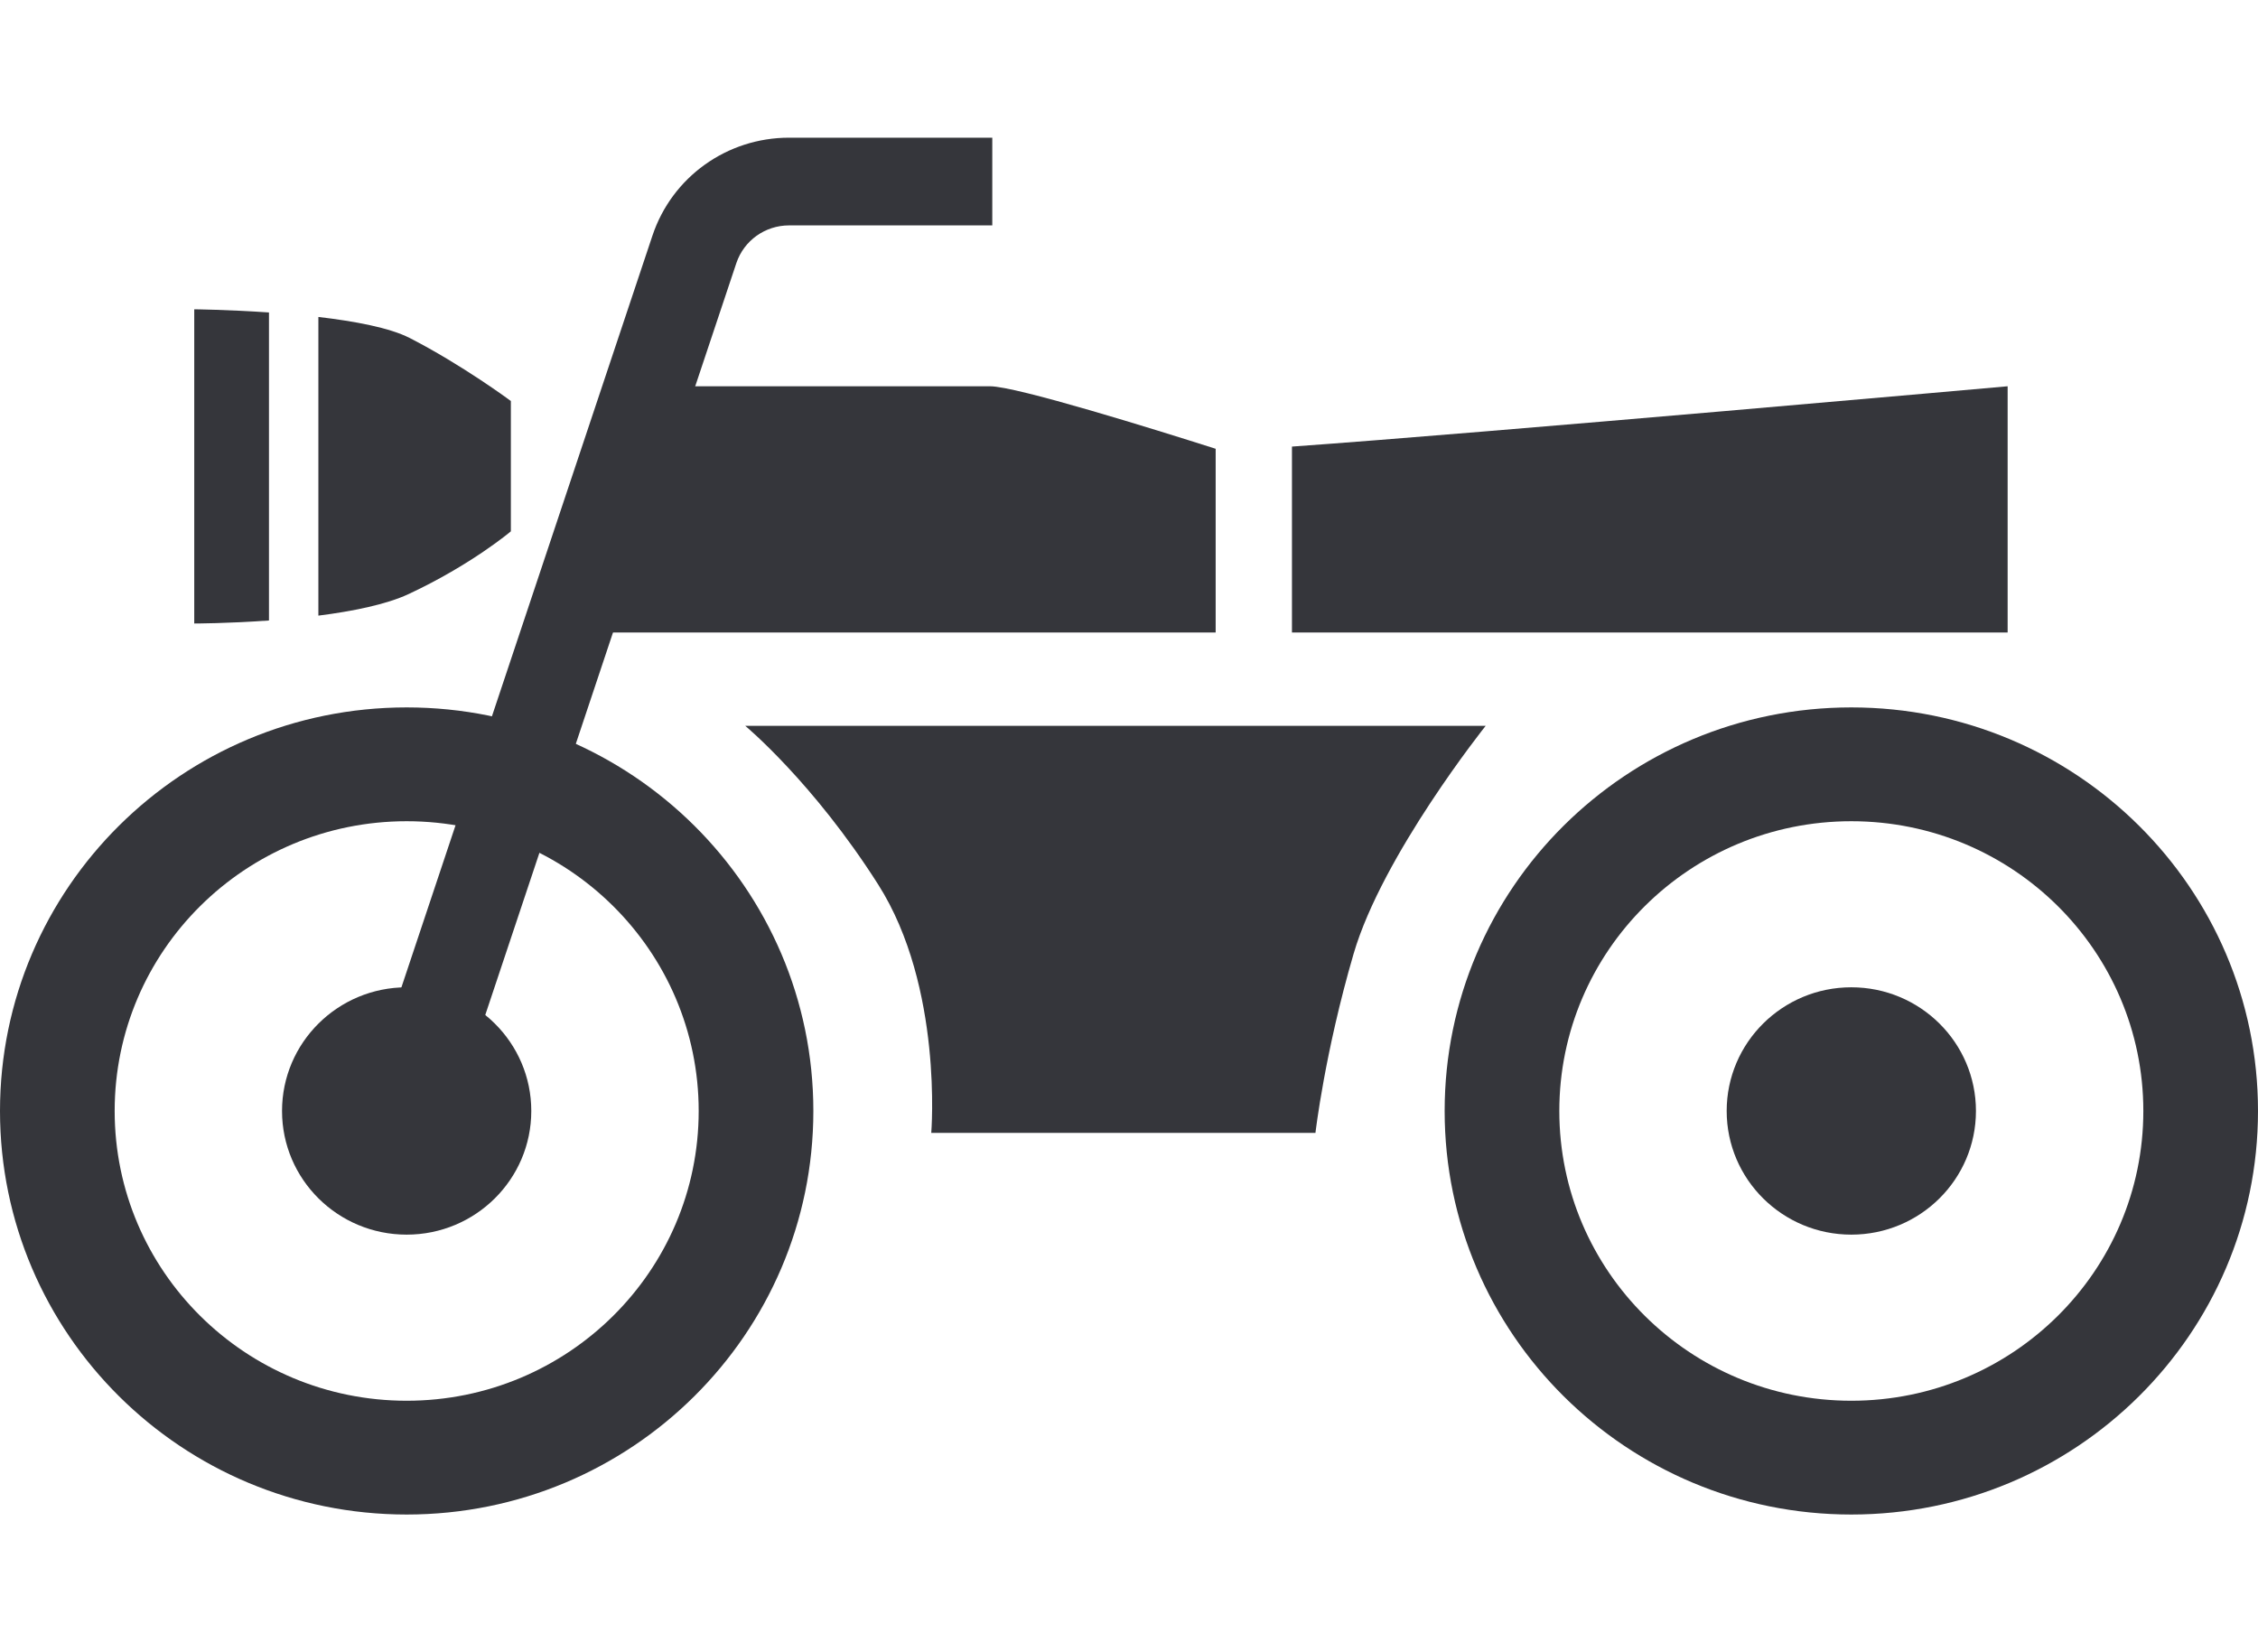 <svg width="82" height="60" viewBox="0 0 82 60" fill="none" xmlns="http://www.w3.org/2000/svg">
<path d="M14.769 25.689C6.612 25.689 0 32.25 0 40.344C0 48.438 6.612 54.999 14.769 54.999C22.925 54.999 29.537 48.438 29.537 40.344C29.537 32.25 22.925 25.689 14.769 25.689ZM14.769 50.867C8.912 50.867 4.164 46.156 4.164 40.344C4.164 34.533 8.912 29.822 14.769 29.822C20.625 29.822 25.373 34.533 25.373 40.344C25.373 46.156 20.625 50.867 14.769 50.867Z" fill="#35363B"/>
<path d="M14.768 44.835C17.267 44.835 19.294 42.825 19.294 40.344C19.294 37.864 17.267 35.853 14.768 35.853C12.268 35.853 10.242 37.864 10.242 40.344C10.242 42.825 12.268 44.835 14.768 44.835Z" fill="#35363B"/>
<path d="M67.231 25.689C59.075 25.689 52.463 32.25 52.463 40.344C52.463 48.438 59.075 54.999 67.231 54.999C75.388 54.999 82 48.438 82 40.344C82 32.25 75.388 25.689 67.231 25.689ZM67.231 50.867C61.375 50.867 56.627 46.156 56.627 40.344C56.627 34.533 61.375 29.822 67.231 29.822C73.088 29.822 77.836 34.533 77.836 40.344C77.836 46.156 73.088 50.867 67.231 50.867Z" fill="#35363B"/>
<path d="M67.231 44.835C69.73 44.835 71.757 42.825 71.757 40.344C71.757 37.864 69.73 35.853 67.231 35.853C64.731 35.853 62.705 37.864 62.705 40.344C62.705 42.825 64.731 44.835 67.231 44.835Z" fill="#35363B"/>
<path d="M16.291 40.846L13.245 39.845L23.694 8.556C24.404 6.429 26.398 5 28.656 5H36.035V8.185H28.656C27.784 8.185 27.015 8.736 26.74 9.557L16.291 40.846Z" fill="#35363B"/>
<path d="M27.062 26.358H53.953C53.953 26.358 50.203 31.051 49.156 34.638C48.108 38.225 47.771 41.141 47.771 41.141H33.819C33.819 41.141 34.258 35.845 31.893 32.123C29.528 28.402 27.062 26.357 27.062 26.357V26.358Z" fill="#35363B"/>
<path d="M44.147 16.297C41.906 15.584 36.907 14.027 35.952 14.027H23.914L20.928 22.969H44.147V16.297Z" fill="#35363B"/>
<path d="M46.918 16.217V22.969H72.908V14.027C72.908 14.027 53.99 15.716 46.918 16.217V16.217Z" fill="#35363B"/>
<path d="M9.768 11.347C8.265 11.244 7.054 11.232 7.054 11.232V22.642C7.054 22.642 8.255 22.642 9.768 22.532V11.347V11.347Z" fill="#35363B"/>
<path d="M14.873 12.272C14.153 11.902 12.877 11.664 11.562 11.51V22.356C12.801 22.199 14.025 21.953 14.841 21.572C17.128 20.503 18.552 19.295 18.552 19.295V14.562C18.552 14.562 16.799 13.259 14.873 12.271V12.272Z" fill="#35363B"/>
</svg>
